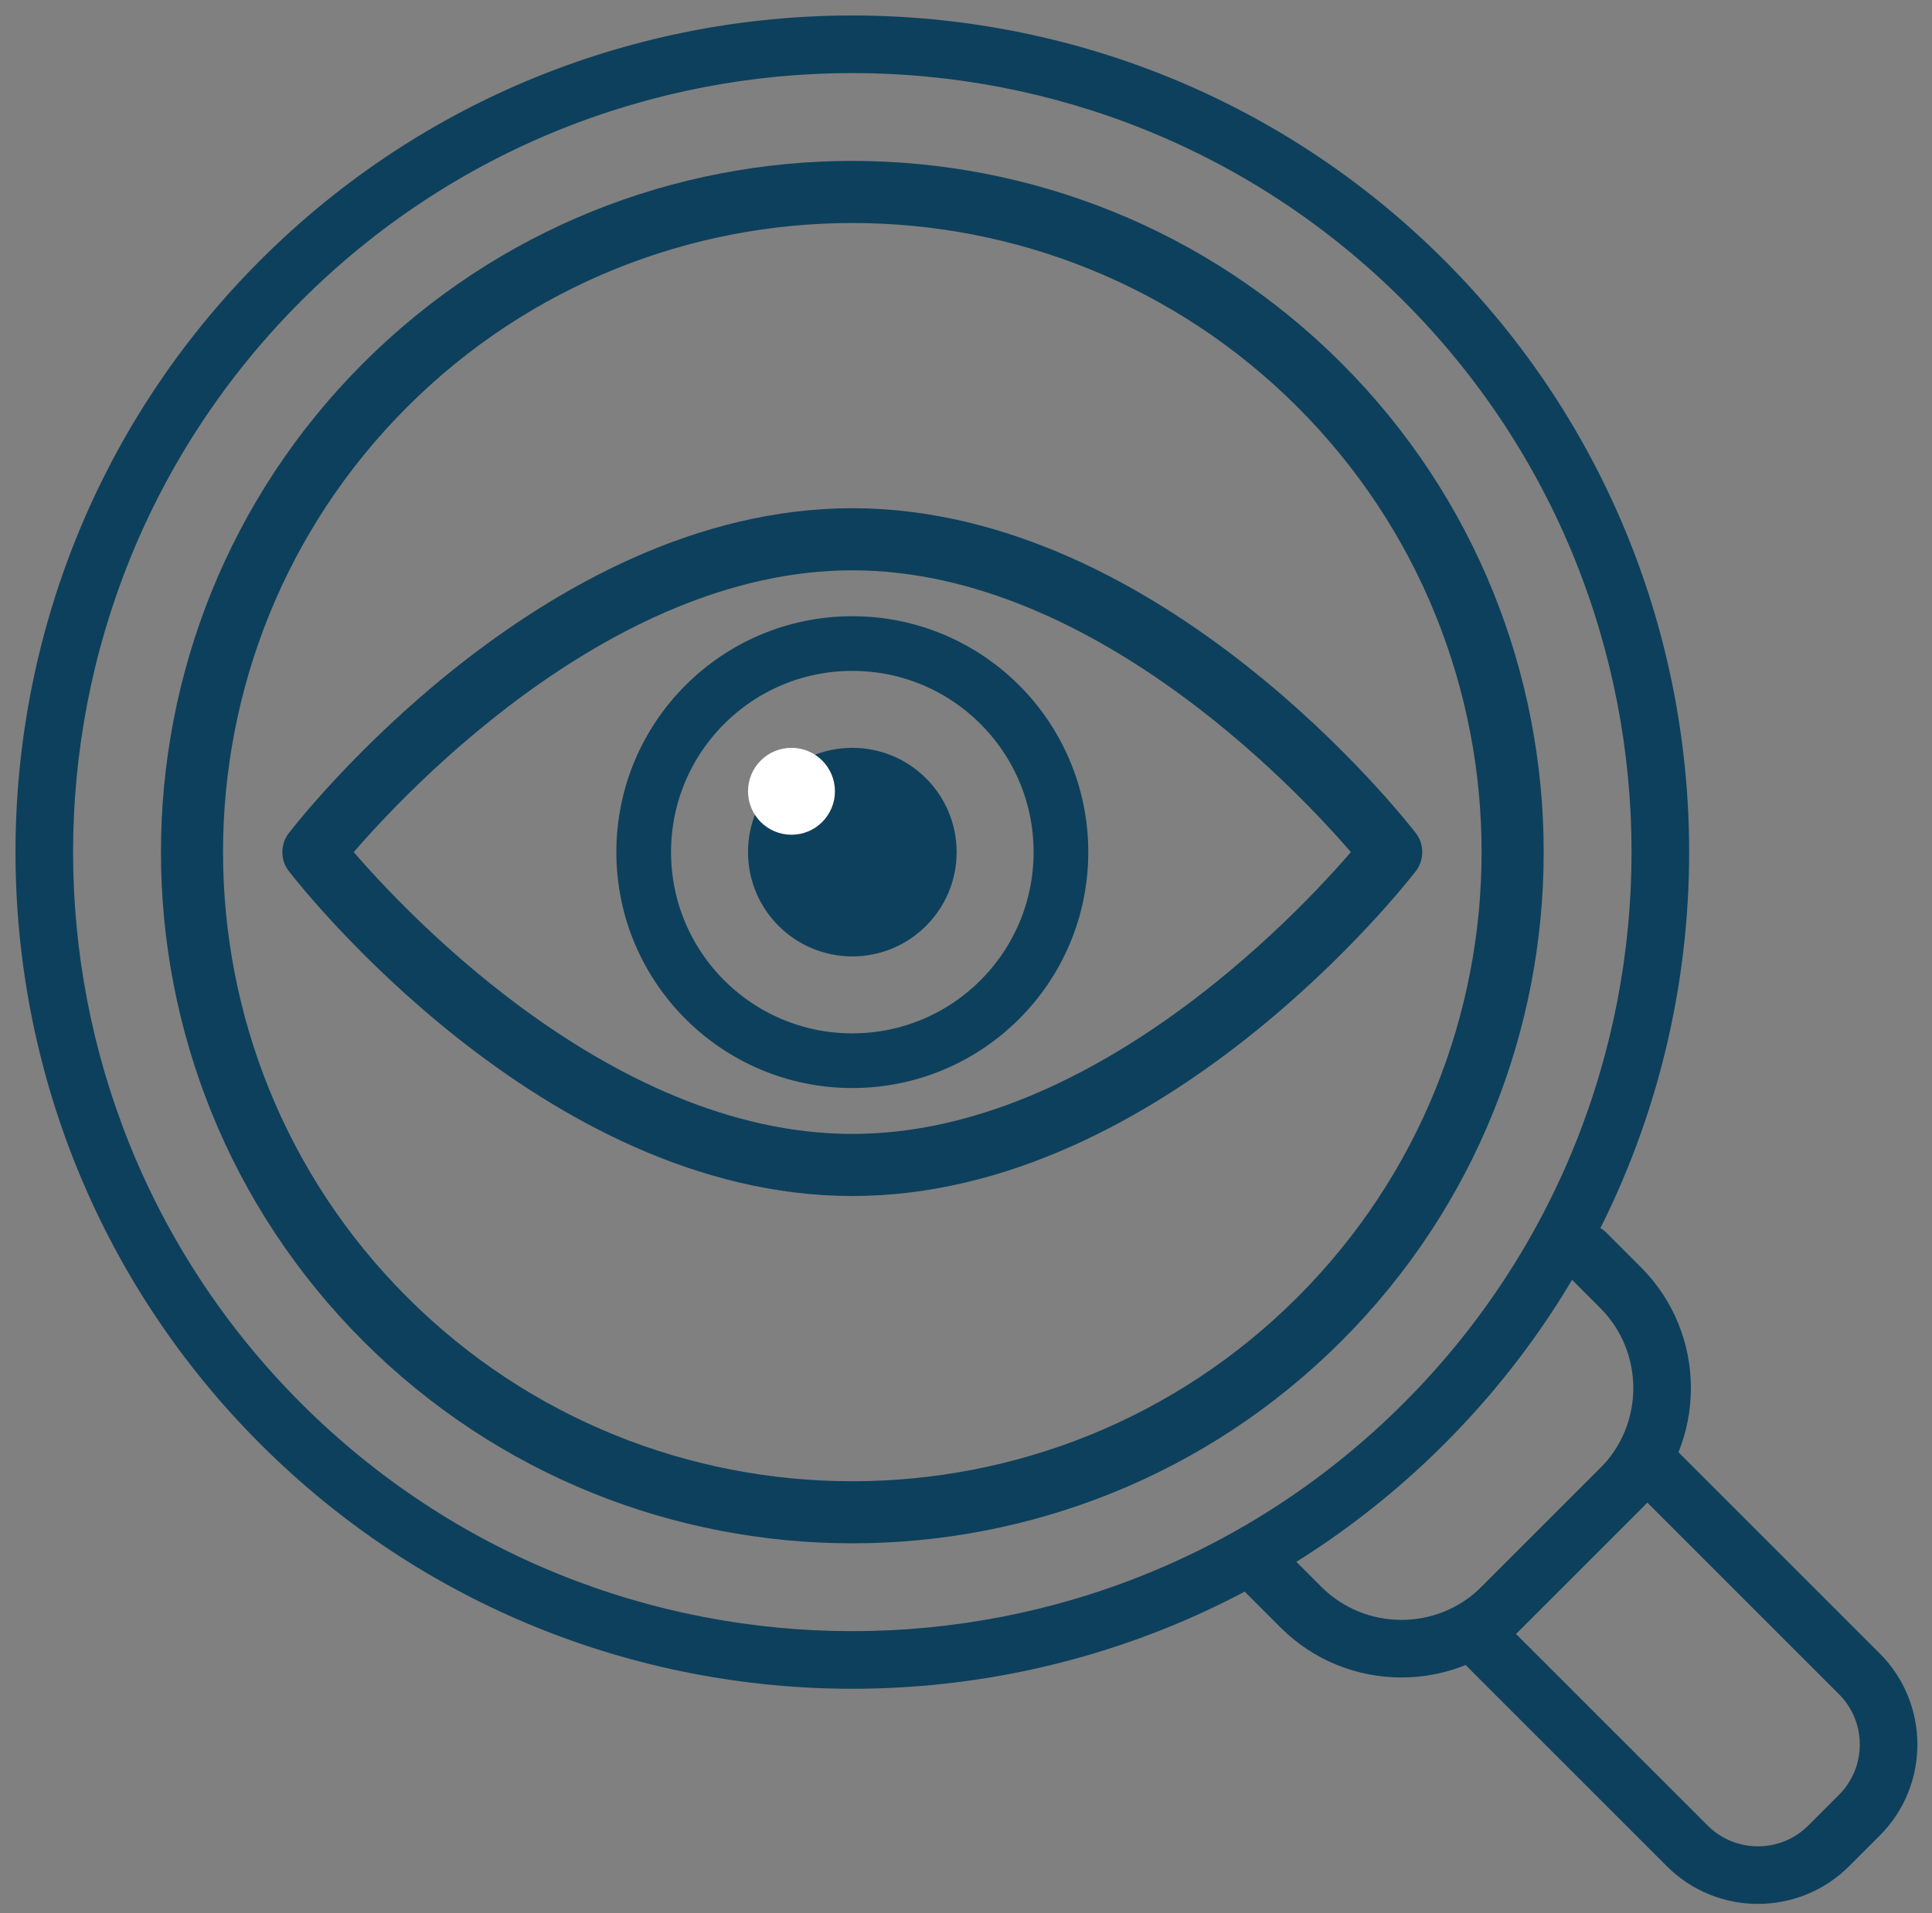 <?xml version="1.0" encoding="UTF-8"?>
<svg width="106px" height="105px" viewBox="0 0 106 105" version="1.1" xmlns="http://www.w3.org/2000/svg" xmlns:xlink="http://www.w3.org/1999/xlink">
    <rect x="0" y="0" width="106" height="105" fill="#808080" stroke="none"/>
    <title>personalised</title>
    <g id="Designs" stroke="none" stroke-width="1" fill="none" fill-rule="evenodd">
        <g id="New-Icons---House-&amp;-Location" transform="translate(-674, -632)">
            <g id="personalised" transform="translate(675, 633)">
                <path d="M57.209,45.763 C57.209,52.084 52.084,57.209 45.763,57.209 C39.442,57.209 34.317,52.084 34.317,45.763 C34.317,39.442 39.442,34.317 45.763,34.317 C52.084,34.317 57.209,39.442 57.209,45.763" id="Fill-97" stroke="#0D405C" stroke-width="3"></path>
                <path d="M51.486,45.763 C51.486,48.923 48.923,51.486 45.763,51.486 C42.603,51.486 40.04,48.923 40.04,45.763 C40.04,42.603 42.603,40.04 45.763,40.04 C48.923,40.04 51.486,42.603 51.486,45.763" id="Fill-98" fill="#0D405C"></path>
                <path d="M44.809,42.424 C44.809,43.742 43.742,44.809 42.424,44.809 C41.107,44.809 40.04,43.742 40.04,42.424 C40.04,41.107 41.107,40.04 42.424,40.04 C43.742,40.04 44.809,41.107 44.809,42.424" id="Fill-99" fill="#FFFFFF"></path>
                <path d="M45.763,2.86 C34.772,2.86 23.779,7.043 15.412,15.412 C-1.324,32.148 -1.324,59.378 15.412,76.114 C32.147,92.85 59.377,92.849 76.114,76.114 C92.85,59.378 92.85,32.148 76.114,15.412 C67.747,7.043 56.754,2.86 45.763,2.86 Z M13.388,78.137 C-4.463,60.287 -4.463,31.239 13.388,13.388 C31.239,-4.463 60.287,-4.463 78.137,13.388 C95.989,31.239 95.989,60.287 78.137,78.137 C69.212,87.063 57.488,91.527 45.763,91.527 C34.038,91.527 22.314,87.063 13.388,78.137 Z" id="Fill-240" stroke="#0D405C" stroke-width="0.3" fill="#0D405C"></path>
                <path d="M45.763,10.488 C36.725,10.488 27.688,13.927 20.807,20.807 C7.047,34.569 7.047,56.957 20.807,70.718 C34.568,84.479 56.958,84.479 70.718,70.718 C84.479,56.957 84.479,34.569 70.718,20.807 C63.838,13.927 54.801,10.488 45.763,10.488 Z M45.763,82.945 C36.237,82.945 26.71,79.32 19.459,72.067 C4.955,57.563 4.955,33.963 19.459,19.459 C33.962,4.954 57.564,4.954 72.067,19.459 C86.571,33.963 86.571,57.563 72.067,72.067 C64.816,79.32 55.289,82.945 45.763,82.945 L45.763,82.945 Z" id="Fill-241" stroke="#0D405C" stroke-width="1.5" fill="#0D405C"></path>
                <path d="M75.892,90.907 C73.527,90.907 71.164,90.008 69.364,88.208 L67.461,86.305 C66.902,85.746 66.902,84.841 67.461,84.282 C68.02,83.723 68.925,83.723 69.484,84.282 L71.387,86.185 C73.869,88.667 77.909,88.668 80.397,86.185 L86.9,79.682 C89.383,77.197 89.383,73.155 86.9,70.672 L84.997,68.769 C84.439,68.21 84.439,67.305 84.997,66.746 C85.556,66.187 86.462,66.187 87.021,66.746 L88.923,68.649 C92.522,72.248 92.522,78.104 88.923,81.705 L82.42,88.208 C80.62,90.008 78.255,90.907 75.892,90.907" id="Fill-242" stroke="#0D405C" stroke-width="0.3" fill="#0D405C"></path>
                <path d="M81.961,88.666 L92.583,99.287 C94.165,100.869 96.737,100.869 98.32,99.287 L100.002,97.604 C101.584,96.022 101.584,93.449 100.002,91.868 L89.381,81.246 L81.961,88.666 Z M95.452,103.333 C93.679,103.333 91.909,102.659 90.56,101.31 L78.927,89.677 C78.368,89.118 78.368,88.213 78.927,87.654 L88.369,78.212 C88.928,77.653 89.833,77.653 90.392,78.212 L102.026,89.845 C104.723,92.541 104.723,96.931 102.026,99.628 L100.343,101.31 C98.994,102.659 97.223,103.333 95.452,103.333 L95.452,103.333 Z" id="Fill-243" stroke="#0D405C" stroke-width="0.3" fill="#0D405C"></path>
                <path d="M17.424,45.763 C19.905,48.727 31.781,61.978 45.763,61.978 C59.744,61.978 71.621,48.727 74.102,45.763 C71.621,42.798 59.744,29.548 45.763,29.548 C31.781,29.548 19.905,42.798 17.424,45.763 Z M45.763,63.886 C29.155,63.886 15.991,47.061 15.438,46.345 C15.174,46.002 15.174,45.523 15.438,45.181 C15.991,44.465 29.155,27.64 45.763,27.64 C62.371,27.64 75.535,44.465 76.088,45.181 C76.352,45.523 76.352,46.002 76.088,46.345 C75.535,47.061 62.371,63.886 45.763,63.886 L45.763,63.886 Z" id="Fill-244" stroke="#0D405C" stroke-width="1.5" fill="#0D405C"></path>
            </g>
        </g>
    </g>
</svg>